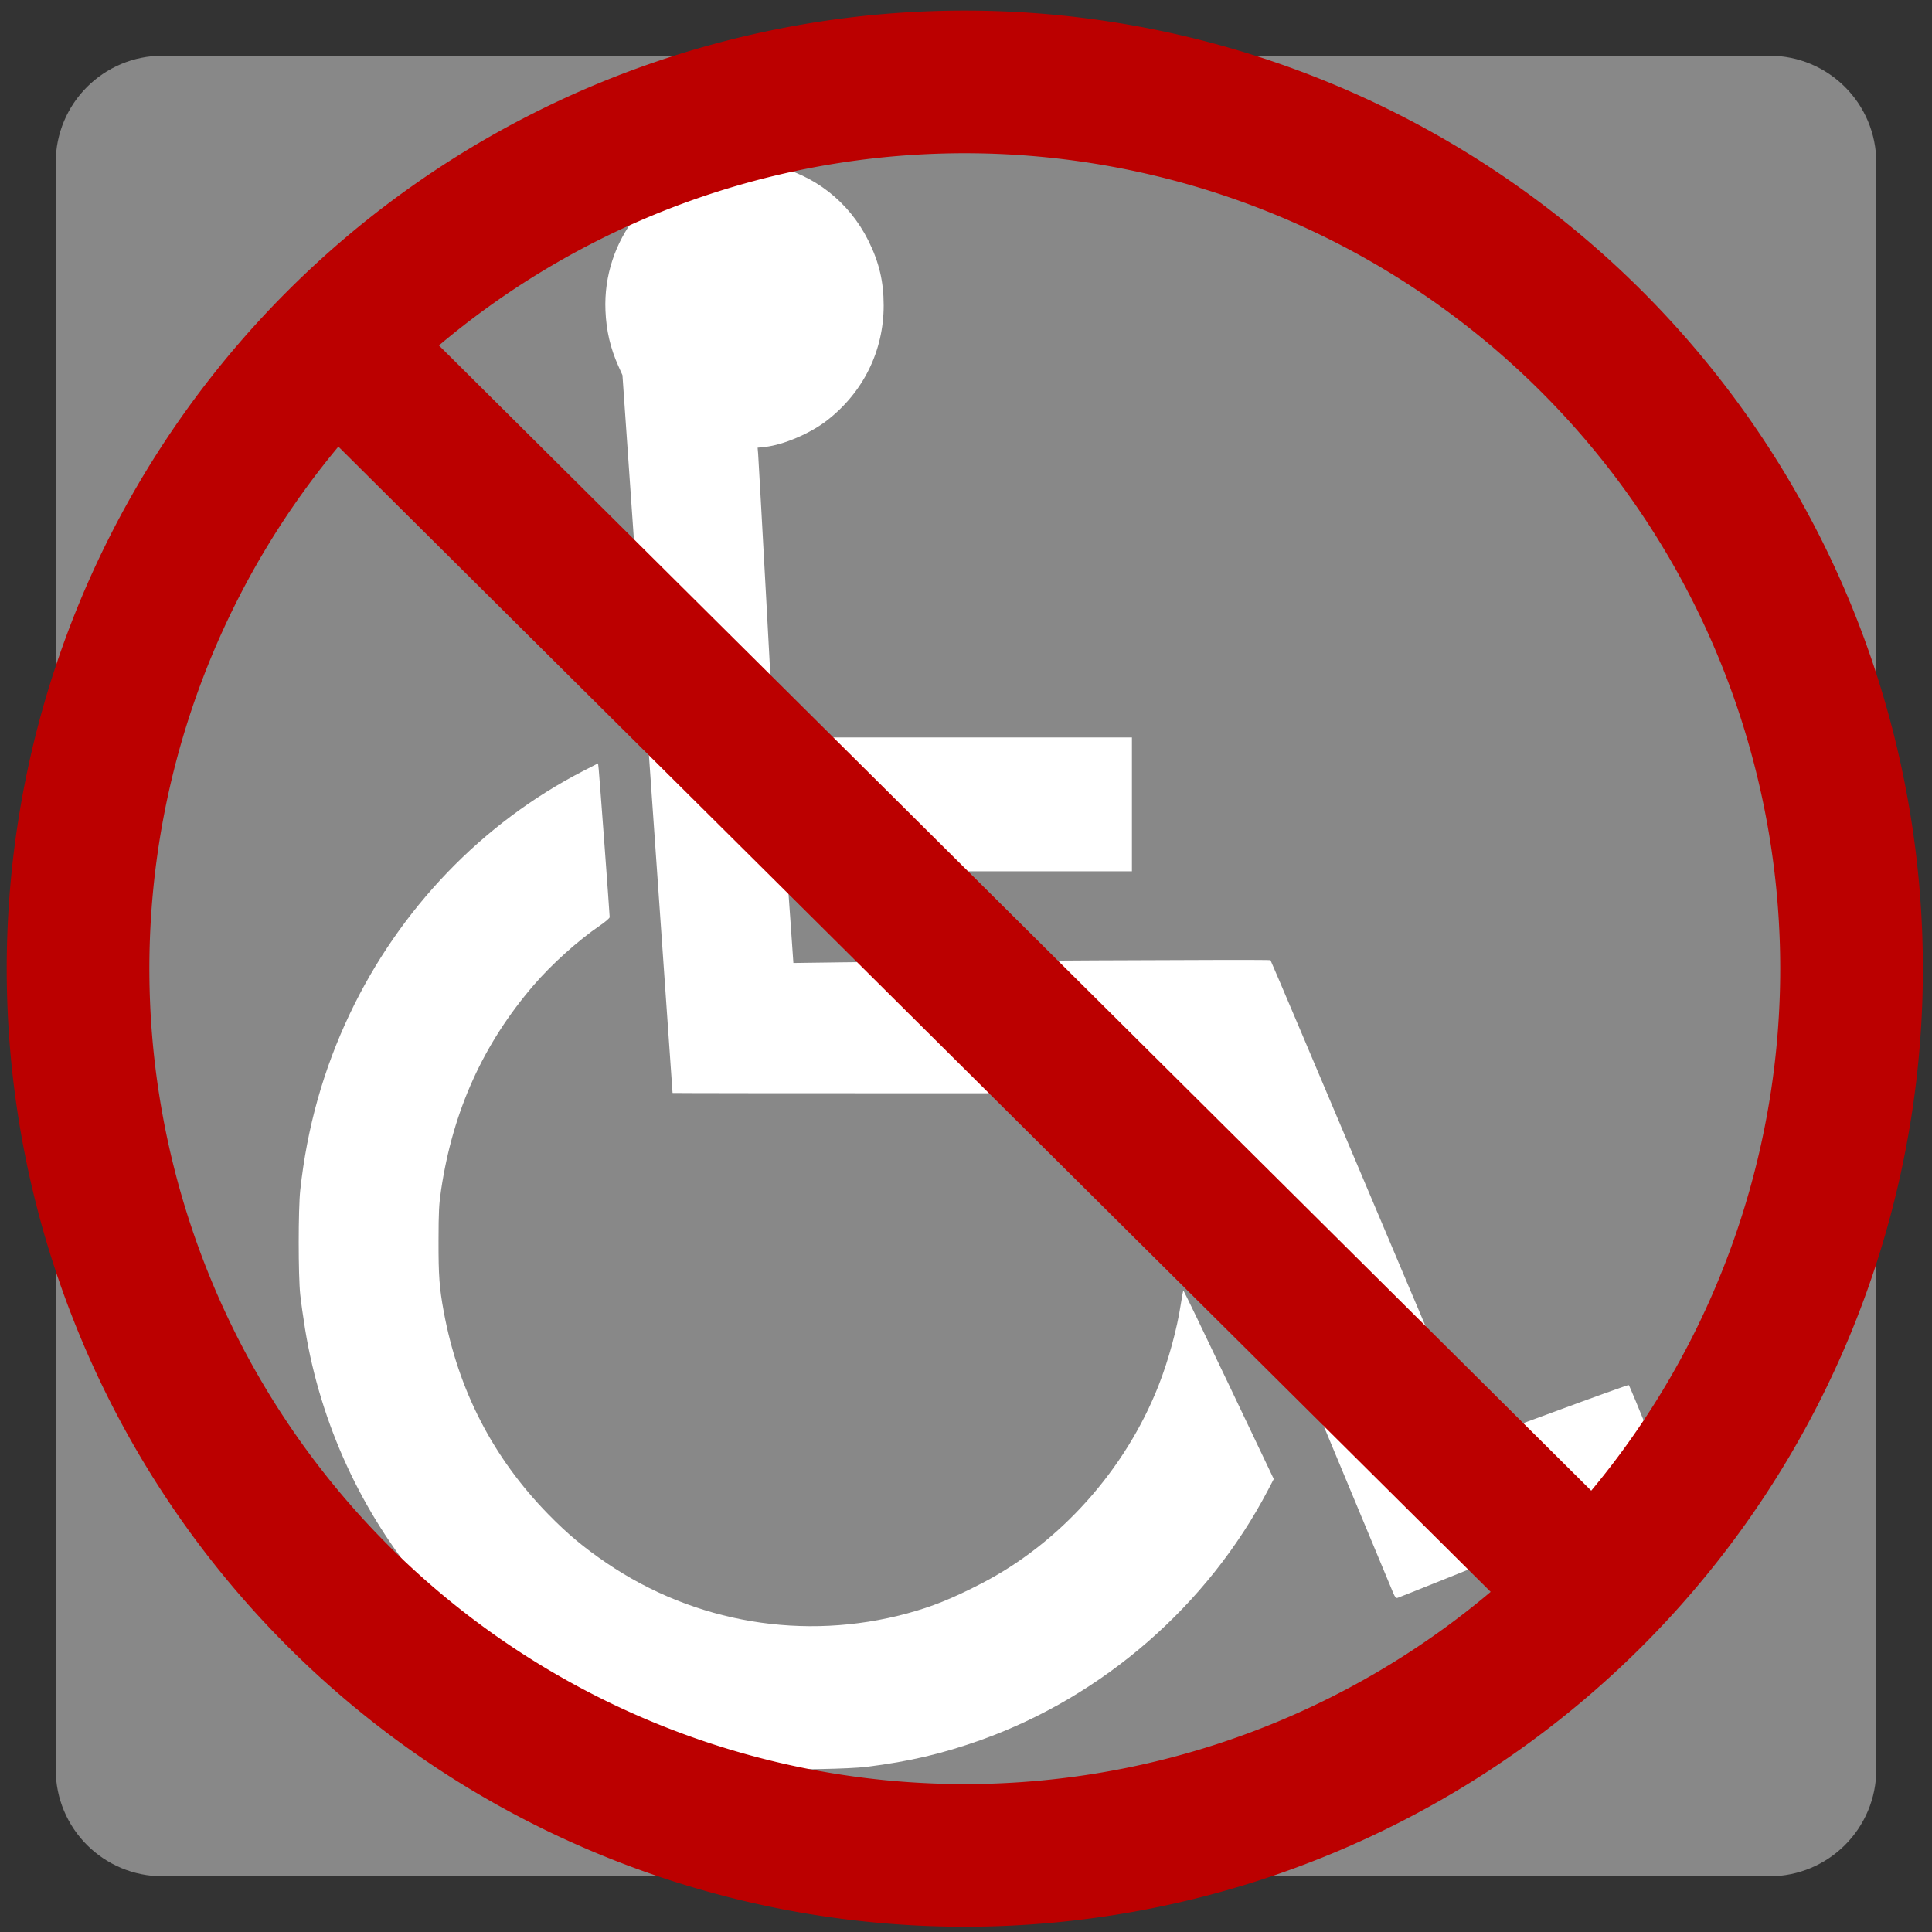 <?xml version="1.0" encoding="UTF-8" standalone="no"?>
<svg xmlns="http://www.w3.org/2000/svg" width="451" height="451" version="1.0">
  <rect width="100%" height="100%" fill="#333333" stroke="none"/>
  <path fill="#888" d="M38 13h375c13.85 0 25 11.15 25 25v375c0 13.85-11.15 25-25 25H38c-13.85 0-25-11.15-25-25V38c0-13.85 11.15-25 25-25z" color="#000" overflow="visible" style="marker:none"/>
  <path fill="#fff" d="M180.952 412.829c-10.417-.922-19.79-2.868-29.008-6.023-42.147-14.423-73.434-51.839-80.727-96.543-.426-2.614-.935-6.233-1.13-8.042-.477-4.424-.475-20.001.003-24.397 1.585-14.588 5.397-28.157 11.55-41.119 11.659-24.56 30.949-44.628 54.558-56.759l3.411-1.752.157 1.432c.164 1.501 2.554 33.758 2.554 34.472 0 .226-.993 1.088-2.206 1.915-5.139 3.502-11.338 9.074-15.549 13.976-11.771 13.701-18.816 29.27-21.584 47.698-.511 3.399-.599 5.126-.614 11.924-.017 8.171.19 10.992 1.22 16.585 3.379 18.346 11.509 34.099 24.411 47.297 4.484 4.587 8.25 7.737 13.595 11.369 20.599 14 46.125 18.283 70.161 11.773 5.857-1.586 10.471-3.445 17.322-6.977 18.34-9.455 33.598-26.494 41.362-46.192 2.313-5.867 4.342-13.294 5.212-19.075.259-1.721.533-3.128.609-3.127.076.002 4.852 9.901 10.613 21.999l10.475 21.996-1.356 2.591c-14.076 26.893-38.494 48.14-67.048 58.343-8.915 3.185-16.688 5.011-26.602 6.246-4.06.506-17.339.748-21.388.389zm144.313-40.886c-.278-.655-11.323-27.188-24.545-58.963l-24.039-57.772h-59.829c-32.906 0-59.84-.031-59.853-.069-.013-.038-2.65-37.754-5.86-83.814l-5.835-83.745-.939-2.097c-1.889-4.218-2.83-8.25-3.029-12.98-.688-16.326 10.644-30.838 26.575-34.03 3.421-.686 8.771-.619 12.372.154 9.737 2.091 17.912 8.479 22.411 17.514 2.518 5.057 3.582 9.543 3.588 15.129.012 10.654-4.778 20.356-13.3 26.936-3.903 3.013-10.179 5.679-14.421 6.125l-1.708.179.121 1.404c.146 1.689 3.576 64.556 3.576 65.544v.691h83.682v31.25h-80.552l.156 1.987c.086 1.093.429 5.907.762 10.698l.606 8.711 11.108-.15c25.046-.339 100.079-.717 100.267-.504.112.126 10.835 25.423 23.83 56.216 12.995 30.793 23.723 55.989 23.839 55.99.116.002 8.224-2.961 18.017-6.584 9.793-3.623 17.868-6.523 17.944-6.444.354.362 9.859 23.879 9.712 24.028-.165.168-62.85 25.416-63.706 25.66-.32.091-.586-.206-.95-1.064z"/>
  <g transform="matrix(0.9 0 0 0.9 1 1)">
    <path fill="none" stroke-width="37" stroke="#B00" d="M86,88a230,230 0 1,0 1,-1zL412,412"/>
  </g>
</svg>